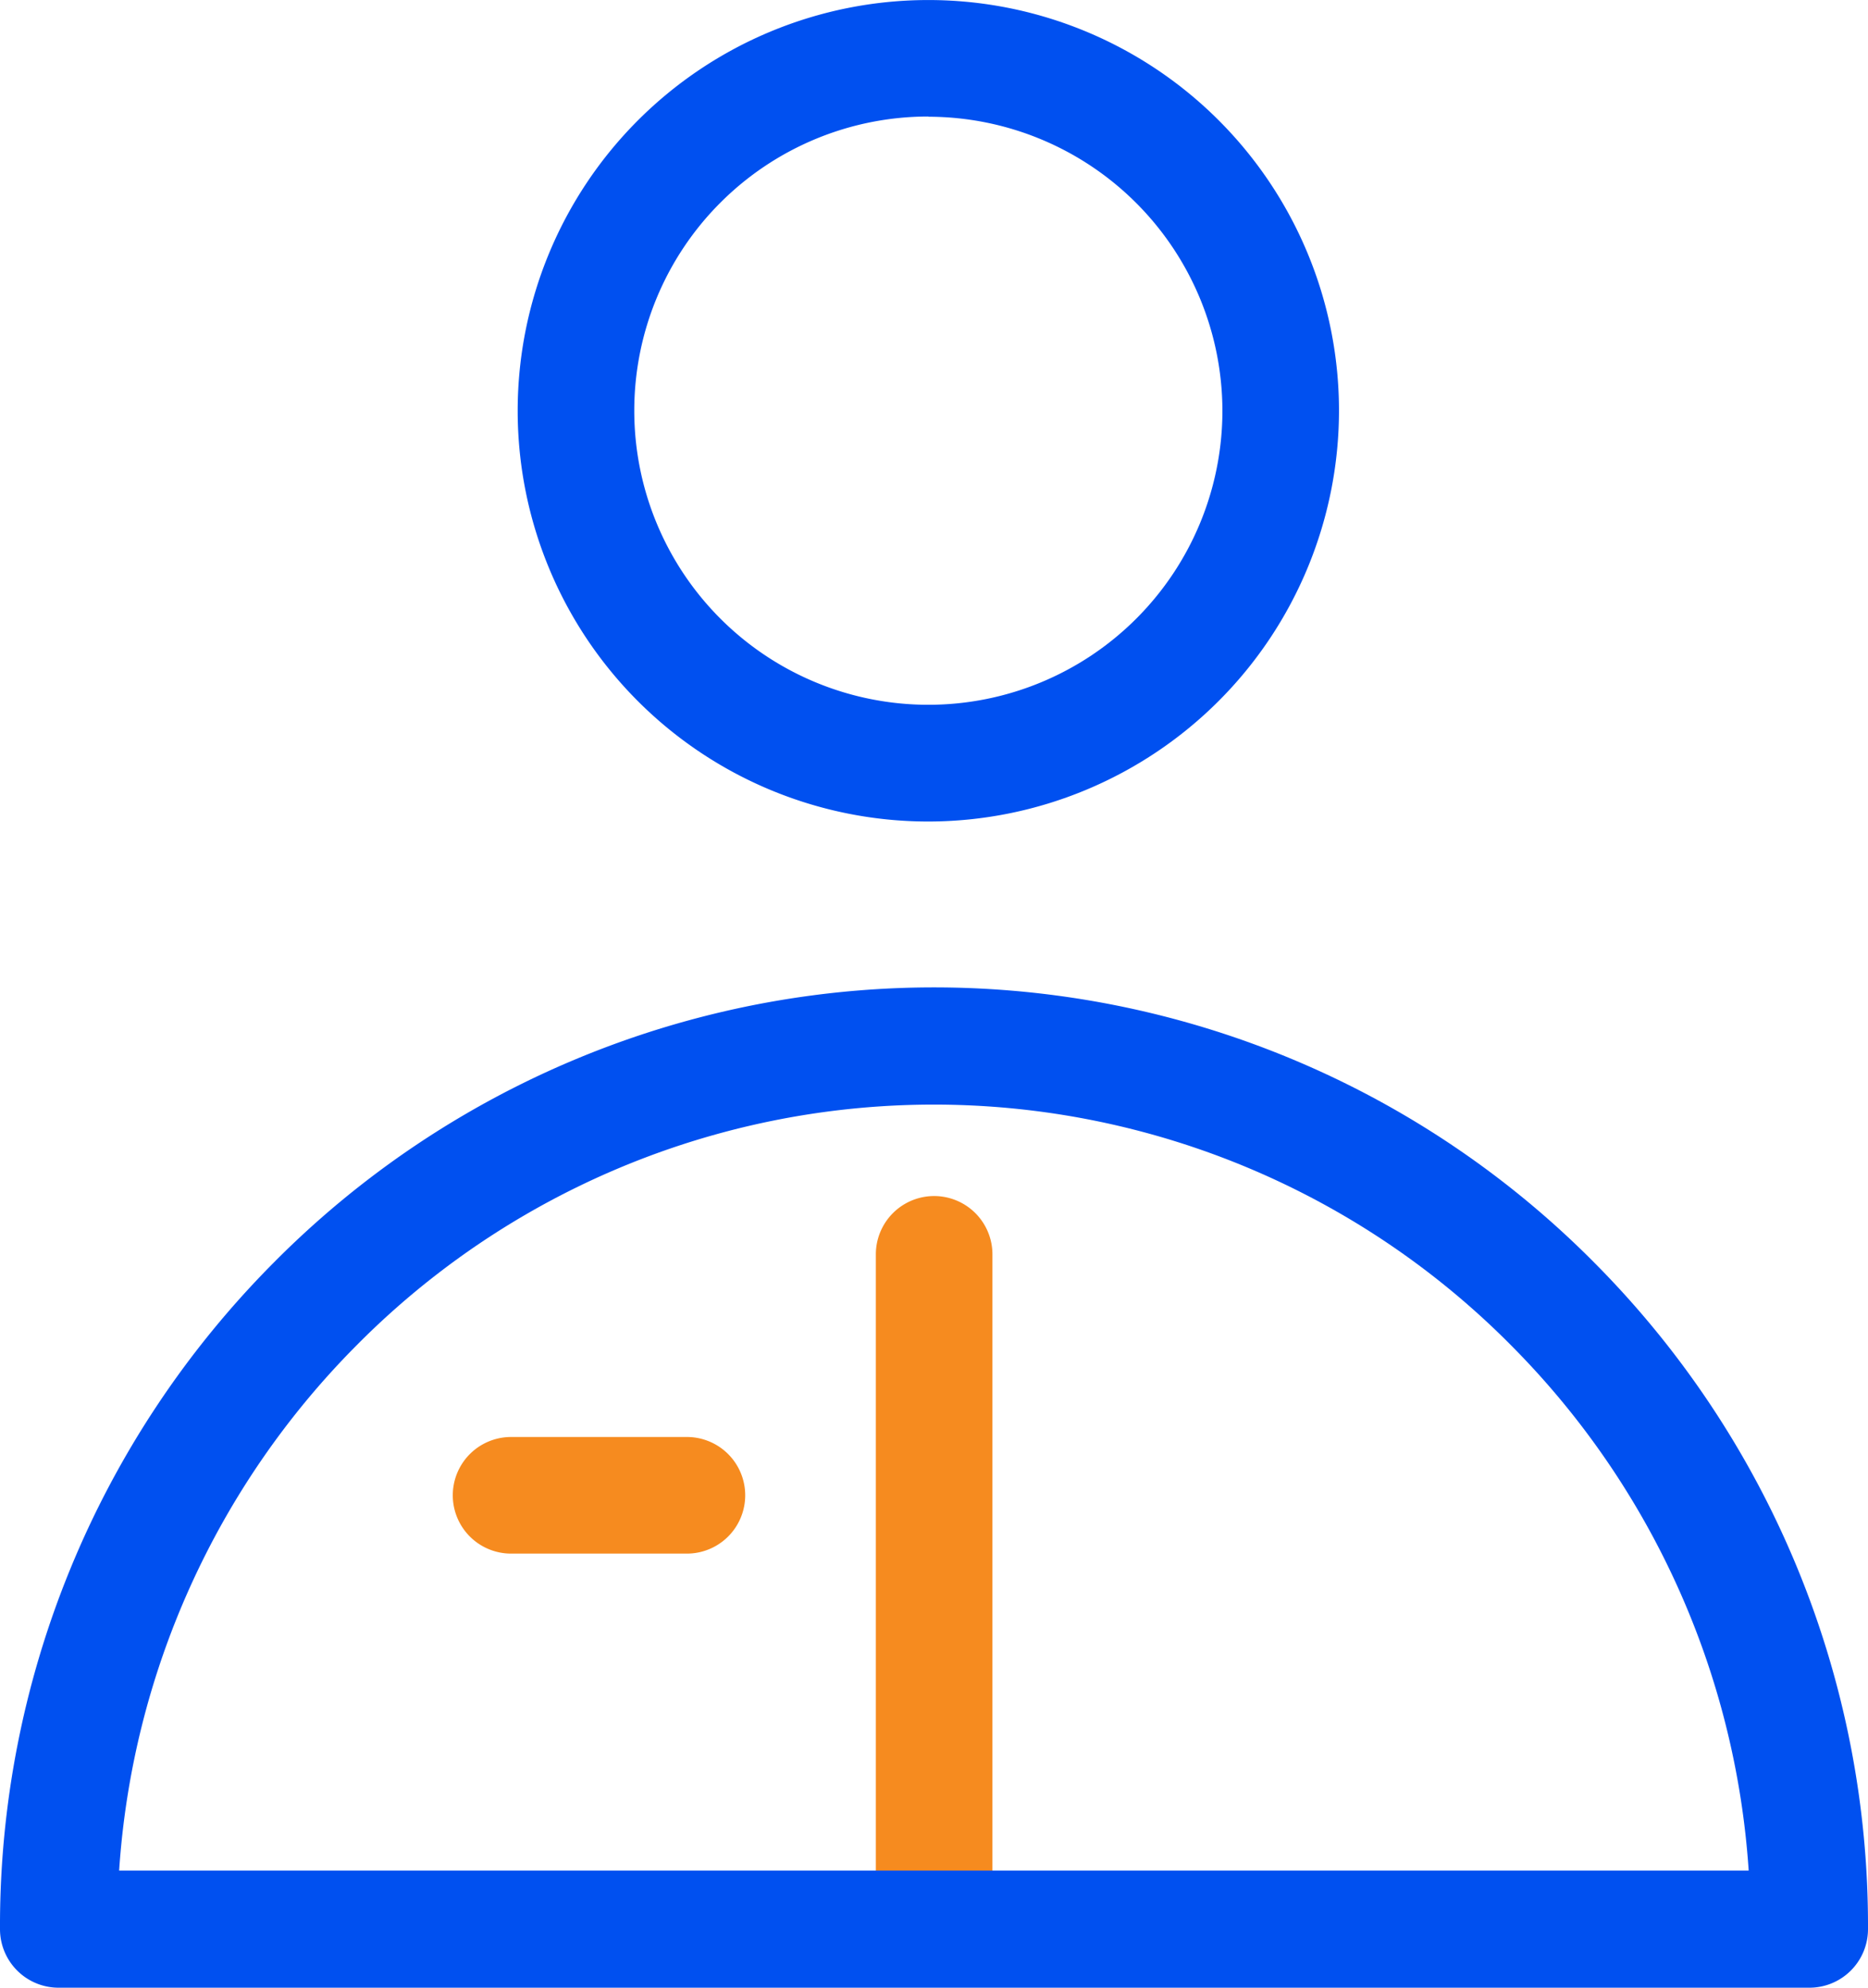<svg xmlns="http://www.w3.org/2000/svg" width="59.895" height="63.719" viewBox="0 0 59.895 63.719"><defs><style>.a{fill:#0050f0;}.b{fill:#f68b1f;}</style></defs><path class="a" d="M2251.1,4813.493a13.167,13.167,0,1,1,13.167-13.167A13.182,13.182,0,0,1,2251.1,4813.493Zm0-22.6a9.429,9.429,0,1,0,9.429,9.429A9.44,9.44,0,0,0,2251.1,4790.9Z" transform="translate(-2221.334 -4787.158)"/><path class="b" d="M2295.1,4978.775a1.869,1.869,0,0,1-1.869-1.869v-21.419a1.869,1.869,0,0,1,3.738,0v21.419A1.869,1.869,0,0,1,2295.1,4978.775Z" transform="translate(-2265.148 -4915.277)"/><path class="b" d="M2235.437,4998.757H2229.8a1.869,1.869,0,1,1,0-3.738h5.638a1.869,1.869,0,1,1,0,3.738Z" transform="translate(-2213.413 -4948.954)"/><path class="a" d="M2216.047,4953.472h-56.138a1.879,1.879,0,0,1-1.878-1.878,30.12,30.12,0,0,1,8.759-21.348,29.812,29.812,0,0,1,42.377,0,30.12,30.12,0,0,1,8.759,21.348A1.878,1.878,0,0,1,2216.047,4953.472Zm-54.2-3.756H2214.1a26.334,26.334,0,0,0-7.606-16.824,26.054,26.054,0,0,0-37.042,0A26.34,26.34,0,0,0,2161.851,4949.716Z" transform="translate(-2158.031 -4889.753)"/></svg>